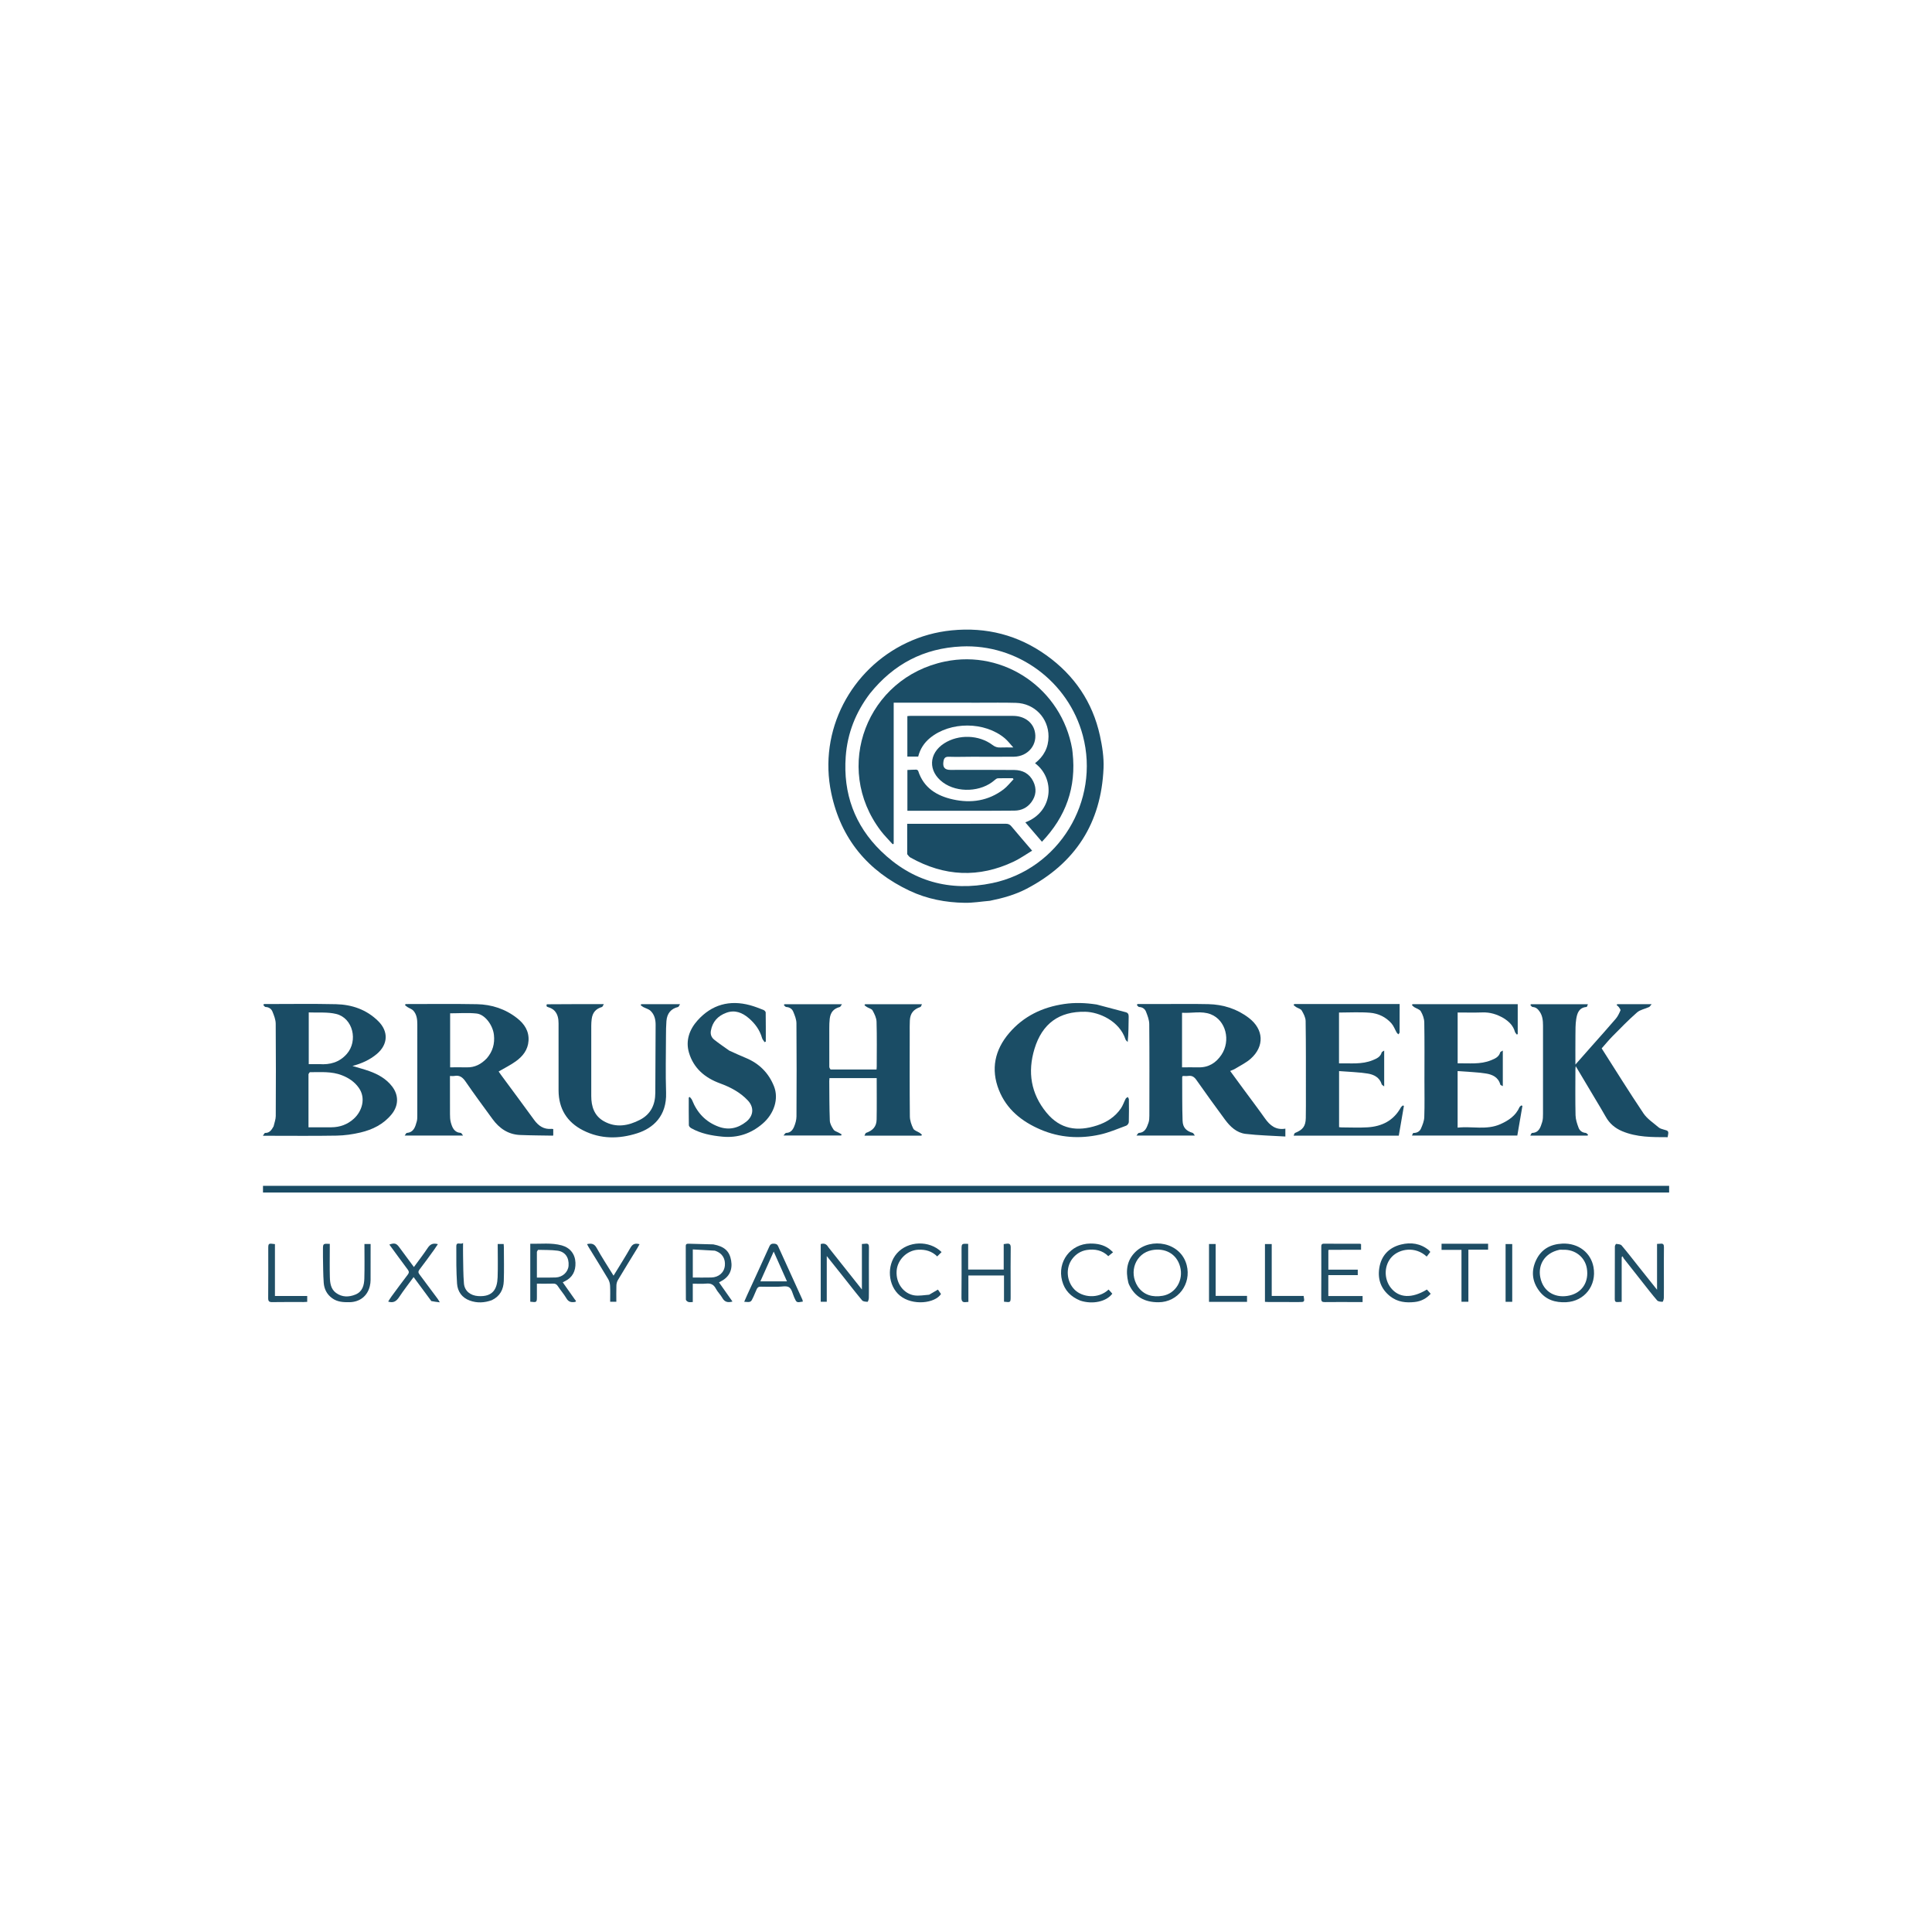 <?xml version="1.0" encoding="UTF-8"?>
<svg width="350px" height="350px" viewBox="0 0 350 350" version="1.1" xmlns="http://www.w3.org/2000/svg" xmlns:xlink="http://www.w3.org/1999/xlink">
    <title>Brush-Creek-Ranch</title>
    <g id="Page-1" stroke="none" stroke-width="1" fill="none" fill-rule="evenodd">
        <g id="Brush-Creek-Ranch">
            <polygon id="Fill-1" points="0 0 350 0 350 350 0 350"></polygon>
            <g id="Desktop" transform="translate(47.622, 114.056)" fill-rule="nonzero">
                <g id="Group">
                    <path d="M131.699,49.132 C130.145,49.264 128.649,49.518 127.158,49.496 C123.697,49.446 120.33,48.805 117.178,47.32 C109.584,43.743 104.725,37.91 102.977,29.659 C100.555,18.222 106.62,7.136 116.634,2.397 C119.211,1.178 121.915,0.426 124.764,0.141 C131.067,-0.488 136.827,0.988 141.96,4.667 C147,8.279 150.312,13.133 151.643,19.217 C152.063,21.139 152.376,23.153 152.294,25.106 C151.877,35.046 147.183,42.339 138.358,46.952 C136.28,48.039 134.043,48.66 131.699,49.132 M109.987,11.569 C107.405,14.956 105.897,18.758 105.588,23.016 C105.103,29.684 107.205,35.464 111.963,40.108 C117.596,45.606 124.422,47.531 132.139,45.925 C144.175,43.419 151.706,31.069 148.541,19.193 C145.934,9.411 136.732,2.579 126.531,3.057 C119.756,3.373 114.287,6.226 109.987,11.569 Z" id="Shape" fill="#1B4D66"></path>
                    <path d="M154.882,100.77 C188.206,100.77 221.459,100.77 254.757,100.77 C254.757,101.183 254.757,101.563 254.757,101.986 C169.858,101.986 84.961,101.986 0.021,101.986 C0.021,101.61 0.021,101.229 0.021,100.77 C51.617,100.77 103.215,100.77 154.882,100.77 Z" id="Path" fill="#194B64"></path>
                    <path d="M102.838,79.691 C105.647,79.695 108.387,79.695 111.172,79.695 C111.185,79.504 111.205,79.349 111.205,79.195 C111.207,76.475 111.254,73.753 111.173,71.035 C111.152,70.344 110.797,69.624 110.452,68.997 C110.288,68.698 109.782,68.592 109.438,68.386 C109.278,68.29 109.136,68.165 108.985,68.054 C109.021,67.993 109.057,67.932 109.094,67.871 C112.479,67.871 115.864,67.871 119.398,67.871 C119.288,68.073 119.237,68.328 119.113,68.37 C117.871,68.788 117.272,69.512 117.204,70.816 C117.165,71.558 117.182,72.303 117.181,73.047 C117.18,78.092 117.155,83.137 117.207,88.182 C117.215,88.93 117.489,89.721 117.825,90.4 C118.002,90.757 118.586,90.908 118.978,91.164 C119.13,91.263 119.259,91.396 119.399,91.513 C119.36,91.567 119.321,91.621 119.283,91.674 C115.895,91.674 112.508,91.674 108.98,91.674 C109.104,91.455 109.155,91.221 109.273,91.179 C110.519,90.739 111.164,90.024 111.187,88.746 C111.233,86.263 111.2,83.778 111.2,81.251 C108.339,81.251 105.517,81.251 102.645,81.251 C102.632,81.427 102.607,81.604 102.608,81.78 C102.629,84.173 102.613,86.567 102.708,88.957 C102.73,89.513 103.066,90.099 103.389,90.584 C103.576,90.866 104.025,90.972 104.356,91.16 C104.521,91.254 104.685,91.352 104.849,91.448 C104.818,91.516 104.788,91.585 104.757,91.653 C101.353,91.653 97.949,91.653 94.313,91.653 C94.53,91.427 94.656,91.181 94.783,91.181 C95.57,91.179 95.984,90.657 96.234,90.06 C96.479,89.476 96.664,88.817 96.667,88.19 C96.699,82.564 96.706,76.937 96.66,71.311 C96.654,70.607 96.356,69.881 96.078,69.213 C95.869,68.713 95.418,68.401 94.812,68.372 C94.663,68.365 94.524,68.149 94.381,68.028 C94.419,67.974 94.456,67.919 94.494,67.865 C97.904,67.865 101.313,67.865 104.911,67.865 C104.727,68.106 104.644,68.337 104.509,68.373 C103.42,68.661 102.834,69.299 102.691,70.494 C102.622,71.068 102.613,71.652 102.611,72.231 C102.603,74.556 102.604,76.881 102.615,79.206 C102.617,79.367 102.716,79.527 102.838,79.691 Z" id="Path" fill="#1A4C65"></path>
                    <path d="M43.124,80.648 C45.151,83.398 47.162,86.096 49.139,88.821 C49.933,89.915 50.902,90.576 52.303,90.45 C52.39,90.442 52.48,90.468 52.605,90.482 C52.605,90.87 52.605,91.234 52.605,91.61 C52.585,91.626 52.549,91.678 52.514,91.677 C50.542,91.643 48.569,91.637 46.599,91.557 C44.447,91.47 42.839,90.366 41.603,88.672 C39.961,86.422 38.302,84.184 36.727,81.888 C36.197,81.115 35.649,80.683 34.7,80.86 C34.458,80.905 34.201,80.867 33.892,80.867 C33.892,83.211 33.884,85.485 33.898,87.758 C33.901,88.265 33.914,88.79 34.046,89.273 C34.302,90.206 34.654,91.098 35.853,91.182 C35.97,91.19 36.071,91.426 36.267,91.662 C32.69,91.662 29.281,91.662 25.692,91.662 C25.86,91.444 25.957,91.193 26.076,91.183 C27.359,91.07 27.606,90.065 27.879,89.106 C27.979,88.756 27.974,88.369 27.974,87.999 C27.979,82.511 27.976,77.023 27.979,71.535 C27.979,70.636 27.884,69.748 27.276,69.051 C27.012,68.748 26.559,68.613 26.201,68.388 C26.037,68.285 25.894,68.147 25.742,68.025 C25.782,67.962 25.821,67.9 25.861,67.837 C25.997,67.837 26.133,67.837 26.27,67.837 C30.433,67.838 34.596,67.783 38.757,67.862 C41.455,67.913 43.96,68.729 46.099,70.43 C47.384,71.452 48.239,72.738 48.125,74.489 C48.018,76.139 47.08,77.304 45.827,78.207 C44.863,78.902 43.779,79.431 42.711,80.055 C42.811,80.2 42.953,80.404 43.124,80.648 M40.577,77.658 C41.628,76.43 42.037,75.022 41.856,73.409 C41.661,71.669 40.247,69.717 38.716,69.553 C37.139,69.384 35.531,69.515 33.923,69.515 C33.923,72.749 33.923,75.995 33.923,79.301 C34.948,79.301 35.942,79.282 36.935,79.305 C38.379,79.339 39.537,78.753 40.577,77.658 Z" id="Shape" fill="#1A4C65"></path>
                    <path d="M162.278,67.835 C165.323,67.836 168.3,67.786 171.274,67.854 C173.972,67.916 176.472,68.7 178.636,70.364 C181.318,72.425 181.482,75.482 178.965,77.732 C178.134,78.475 177.081,78.973 176.12,79.566 C175.87,79.72 175.58,79.81 175.235,79.962 C176.06,81.089 176.86,82.184 177.664,83.276 C178.956,85.033 180.278,86.77 181.536,88.551 C182.441,89.831 183.512,90.704 185.234,90.411 C185.234,90.869 185.234,91.248 185.234,91.834 C182.813,91.685 180.403,91.64 178.023,91.355 C176.408,91.162 175.232,90.046 174.289,88.764 C172.543,86.391 170.81,84.007 169.12,81.594 C168.725,81.031 168.315,80.765 167.639,80.857 C167.302,80.903 166.953,80.865 166.65,80.865 C166.586,80.97 166.542,81.008 166.542,81.047 C166.557,83.694 166.525,86.343 166.615,88.988 C166.657,90.228 167.306,90.848 168.442,91.176 C168.573,91.214 168.653,91.428 168.837,91.661 C165.27,91.661 161.863,91.661 158.26,91.661 C158.461,91.429 158.569,91.188 158.691,91.181 C159.847,91.113 160.125,90.201 160.431,89.362 C160.578,88.96 160.596,88.495 160.596,88.059 C160.606,82.527 160.625,76.994 160.576,71.462 C160.569,70.712 160.267,69.942 159.989,69.224 C159.793,68.718 159.354,68.391 158.738,68.371 C158.598,68.366 158.465,68.139 158.329,68.015 C158.37,67.955 158.41,67.895 158.451,67.835 C159.705,67.835 160.957,67.835 162.278,67.835 M166.515,77.532 C166.515,78.106 166.515,78.68 166.515,79.302 C167.571,79.302 168.544,79.286 169.517,79.305 C171.332,79.341 172.669,78.492 173.646,77.04 C175.384,74.457 174.459,70.758 171.71,69.686 C170.067,69.045 168.286,69.525 166.515,69.416 C166.515,72.152 166.515,74.772 166.515,77.532 Z" id="Shape" fill="#1A4C65"></path>
                    <path d="M1.94,89.997 C2.089,89.342 2.331,88.737 2.334,88.131 C2.363,82.55 2.373,76.97 2.325,71.389 C2.319,70.661 2.021,69.912 1.742,69.219 C1.541,68.718 1.102,68.387 0.485,68.371 C0.347,68.368 0.215,68.138 0.08,68.013 C0.121,67.954 0.163,67.894 0.204,67.835 C0.363,67.835 0.523,67.835 0.682,67.835 C4.867,67.836 9.055,67.768 13.238,67.863 C16.141,67.929 18.799,68.843 20.912,70.945 C22.796,72.819 22.673,75.156 20.654,76.871 C19.377,77.955 17.883,78.609 16.23,79.058 C17.286,79.376 18.313,79.639 19.307,79.996 C20.898,80.567 22.349,81.386 23.405,82.753 C24.64,84.35 24.602,86.229 23.328,87.803 C21.861,89.616 19.868,90.593 17.67,91.11 C16.263,91.441 14.796,91.647 13.352,91.673 C9.214,91.746 5.074,91.699 0.935,91.699 C0.683,91.699 0.431,91.699 0,91.699 C0.195,91.438 0.3,91.182 0.397,91.185 C1.222,91.208 1.574,90.638 1.94,89.997 M8.265,80.54 C8.265,83.738 8.265,86.935 8.265,90.164 C9.713,90.164 11.06,90.169 12.407,90.163 C13.953,90.156 15.327,89.656 16.47,88.618 C17.988,87.24 18.689,84.887 17.396,83.037 C16.622,81.93 15.561,81.226 14.327,80.742 C12.455,80.008 10.495,80.187 8.553,80.182 C8.459,80.182 8.364,80.334 8.265,80.54 M10.236,78.721 C12.165,78.858 13.86,78.395 15.192,76.887 C17.3,74.501 16.311,70.375 13.288,69.633 C11.709,69.245 9.989,69.429 8.31,69.354 C8.31,72.576 8.31,75.632 8.31,78.722 C8.937,78.721 9.517,78.721 10.236,78.721 Z" id="Shape" fill="#1A4C65"></path>
                    <path d="M241.377,85.034 C240.2,83.061 239.051,81.131 237.834,79.089 C237.808,79.358 237.779,79.519 237.779,79.68 C237.776,82.447 237.738,85.214 237.802,87.98 C237.82,88.74 238.077,89.518 238.35,90.241 C238.547,90.763 238.99,91.132 239.628,91.179 C239.785,91.191 239.927,91.39 240.076,91.503 C240.04,91.56 240.004,91.616 239.968,91.673 C236.557,91.673 233.146,91.673 229.599,91.673 C229.736,91.454 229.822,91.19 229.915,91.187 C231.195,91.152 231.459,90.148 231.753,89.232 C231.905,88.757 231.908,88.222 231.909,87.714 C231.919,82.39 231.92,77.066 231.91,71.742 C231.908,70.859 231.833,69.981 231.305,69.213 C230.99,68.755 230.639,68.398 230.028,68.374 C229.886,68.368 229.753,68.143 229.616,68.018 C229.656,67.967 229.695,67.916 229.735,67.865 C233.124,67.865 236.513,67.865 240.045,67.865 C239.951,68.065 239.885,68.361 239.798,68.367 C238.407,68.469 238.088,69.52 237.922,70.585 C237.773,71.54 237.794,72.526 237.783,73.498 C237.764,75.208 237.778,76.918 237.778,78.801 C238.881,77.55 239.871,76.428 240.862,75.306 C242.276,73.705 243.71,72.12 245.095,70.494 C245.461,70.064 245.711,69.521 245.936,68.996 C245.994,68.86 245.78,68.582 245.651,68.398 C245.545,68.247 245.38,68.139 245.24,68.012 C245.28,67.963 245.321,67.913 245.361,67.864 C247.356,67.864 249.351,67.864 251.583,67.864 C251.372,68.105 251.275,68.308 251.118,68.381 C250.394,68.715 249.515,68.856 248.945,69.355 C247.396,70.71 245.96,72.198 244.508,73.661 C243.856,74.318 243.27,75.041 242.536,75.868 C245.038,79.786 247.501,83.762 250.109,87.641 C250.784,88.645 251.901,89.359 252.845,90.171 C253.079,90.372 253.417,90.48 253.726,90.56 C254.695,90.814 254.708,90.817 254.491,91.956 C251.7,91.953 248.898,91.986 246.243,90.868 C244.966,90.33 243.958,89.485 243.274,88.254 C242.675,87.179 242.029,86.134 241.377,85.034 Z" id="Path" fill="#1A4C65"></path>
                    <path d="M224.749,70.38 C223.539,69.682 222.308,69.307 220.937,69.355 C219.455,69.407 217.97,69.367 216.445,69.367 C216.445,72.444 216.445,75.475 216.445,78.575 C218.477,78.531 220.526,78.819 222.482,78.022 C223.187,77.735 223.909,77.449 224.154,76.594 C224.188,76.476 224.406,76.411 224.626,76.262 C224.626,78.463 224.626,80.524 224.626,82.708 C224.425,82.586 224.199,82.529 224.17,82.419 C223.815,81.085 222.72,80.601 221.58,80.422 C219.901,80.158 218.186,80.122 216.439,79.984 C216.439,83.479 216.439,86.791 216.439,90.227 C219.037,89.935 221.684,90.716 224.202,89.59 C225.673,88.932 226.963,88.07 227.647,86.52 C227.706,86.387 227.878,86.304 227.997,86.197 C228.058,86.228 228.118,86.259 228.179,86.29 C227.872,88.07 227.566,89.849 227.253,91.662 C220.926,91.662 214.611,91.662 208.168,91.662 C208.269,91.466 208.348,91.19 208.421,91.192 C209.05,91.205 209.559,90.935 209.793,90.405 C210.085,89.744 210.375,89.02 210.4,88.314 C210.477,86.108 210.428,83.898 210.428,81.689 C210.428,78.178 210.46,74.667 210.4,71.158 C210.388,70.48 210.12,69.748 209.773,69.155 C209.558,68.788 208.968,68.646 208.557,68.384 C208.406,68.288 208.29,68.139 208.158,68.014 C208.198,67.963 208.238,67.911 208.278,67.86 C214.619,67.86 220.96,67.86 227.328,67.86 C227.328,69.678 227.328,71.479 227.328,73.279 C227.274,73.309 227.22,73.339 227.166,73.369 C227.047,73.201 226.871,73.049 226.819,72.863 C226.506,71.74 225.746,70.997 224.749,70.38 Z" id="Path" fill="#1B4C65"></path>
                    <path d="M198.981,67.835 C201.324,67.835 203.597,67.835 205.937,67.835 C205.937,69.59 205.942,71.282 205.927,72.973 C205.926,73.091 205.785,73.207 205.708,73.324 C205.605,73.219 205.474,73.13 205.403,73.007 C205.083,72.452 204.866,71.811 204.453,71.34 C203.435,70.178 202.05,69.534 200.558,69.412 C198.714,69.261 196.848,69.376 194.952,69.376 C194.952,72.447 194.952,75.479 194.952,78.579 C197.015,78.533 199.091,78.82 201.066,78.005 C201.746,77.725 202.449,77.436 202.684,76.605 C202.718,76.486 202.925,76.417 203.137,76.264 C203.137,78.471 203.137,80.532 203.137,82.754 C202.919,82.578 202.727,82.503 202.69,82.381 C202.305,81.112 201.256,80.602 200.136,80.427 C198.451,80.165 196.732,80.123 194.964,79.982 C194.964,83.451 194.964,86.763 194.964,90.139 C195.1,90.152 195.275,90.184 195.45,90.184 C197.008,90.188 198.571,90.263 200.124,90.169 C202.724,90.011 204.841,88.954 206.15,86.578 C206.232,86.43 206.394,86.327 206.519,86.202 C206.582,86.233 206.645,86.265 206.708,86.296 C206.4,88.082 206.093,89.867 205.782,91.674 C199.454,91.674 193.158,91.674 186.731,91.674 C186.834,91.468 186.873,91.227 186.989,91.181 C188.393,90.631 188.905,89.969 188.934,88.491 C188.963,87.003 188.954,85.514 188.953,84.026 C188.95,79.654 188.971,75.281 188.905,70.91 C188.895,70.267 188.537,69.588 188.197,69.009 C188.02,68.708 187.525,68.599 187.183,68.387 C187.017,68.283 186.874,68.142 186.721,68.017 C186.765,67.956 186.809,67.895 186.852,67.834 C190.873,67.835 194.892,67.835 198.981,67.835 Z" id="Path" fill="#1B4D66"></path>
                    <path d="M51.437,67.878 C54.86,67.849 58.228,67.849 61.769,67.849 C61.617,68.089 61.55,68.335 61.423,68.372 C60.326,68.69 59.716,69.378 59.567,70.562 C59.518,70.952 59.492,71.348 59.491,71.742 C59.486,75.997 59.482,80.252 59.49,84.507 C59.494,86.396 60.026,88.076 61.764,89.059 C63.976,90.311 66.21,89.899 68.332,88.798 C70.262,87.796 71.086,86.082 71.093,83.936 C71.106,79.822 71.132,75.709 71.15,71.595 C71.154,70.636 70.933,69.726 70.223,69.06 C69.88,68.738 69.354,68.615 68.919,68.385 C68.746,68.293 68.598,68.155 68.438,68.039 C68.475,67.981 68.512,67.922 68.549,67.864 C70.822,67.864 73.096,67.864 75.569,67.864 C75.419,68.087 75.342,68.341 75.212,68.373 C73.953,68.674 73.219,69.509 73.108,70.918 C73.039,71.796 73.03,72.681 73.027,73.563 C73.018,77.004 72.934,80.448 73.046,83.886 C73.184,88.102 70.729,90.317 67.805,91.25 C64.502,92.304 61.169,92.323 58.009,90.718 C55.091,89.236 53.579,86.793 53.568,83.489 C53.555,79.443 53.564,75.398 53.566,71.352 C53.566,70.52 53.428,69.71 52.864,69.084 C52.581,68.77 52.143,68.529 51.731,68.418 C51.384,68.322 51.32,68.204 51.437,67.878 Z" id="Path" fill="#1A4C65"></path>
                    <path d="M151.039,67.919 C152.835,68.397 154.573,68.855 156.311,69.314 C156.735,69.426 156.857,69.695 156.848,70.134 C156.819,71.62 156.837,73.106 156.672,74.716 C156.537,74.559 156.335,74.425 156.275,74.243 C155.167,70.869 151.459,69.286 148.986,69.235 C144.256,69.136 141.175,71.38 139.787,75.945 C138.505,80.16 139.137,84.076 141.952,87.503 C144.439,90.53 147.531,90.994 151.115,89.828 C152.863,89.259 154.395,88.284 155.451,86.725 C155.808,86.197 156.006,85.563 156.304,84.991 C156.375,84.855 156.555,84.775 156.684,84.67 C156.754,84.817 156.884,84.963 156.885,85.11 C156.901,86.481 156.916,87.854 156.873,89.224 C156.866,89.451 156.618,89.791 156.404,89.87 C154.829,90.449 153.268,91.127 151.639,91.485 C147.987,92.288 144.373,92.066 140.89,90.577 C137.481,89.119 134.725,86.917 133.333,83.397 C131.845,79.631 132.597,76.136 135.195,73.094 C137.802,70.041 141.211,68.406 145.16,67.828 C147.108,67.542 149.043,67.617 151.039,67.919 Z" id="Path" fill="#1B4D65"></path>
                    <path d="M84.494,76.274 C85.508,76.732 86.472,77.181 87.455,77.584 C89.901,78.587 91.634,80.31 92.601,82.756 C93.481,84.984 92.639,87.689 90.539,89.5 C88.442,91.307 86.017,92.127 83.228,91.86 C81.253,91.671 79.339,91.307 77.592,90.321 C77.406,90.216 77.175,89.975 77.171,89.793 C77.139,88.122 77.152,86.45 77.152,84.778 C77.213,84.74 77.273,84.702 77.334,84.665 C77.476,84.852 77.669,85.02 77.753,85.23 C78.663,87.526 80.213,89.187 82.548,90.05 C84.379,90.726 86.059,90.35 87.56,89.156 C88.899,88.091 89.026,86.548 87.855,85.3 C86.461,83.815 84.7,82.895 82.811,82.203 C80.092,81.208 78.033,79.475 77.195,76.656 C76.545,74.469 77.274,72.44 78.75,70.797 C81.319,67.938 84.544,67.043 88.263,68.05 C89.084,68.272 89.882,68.589 90.676,68.9 C90.852,68.969 91.087,69.196 91.09,69.353 C91.119,71.114 91.109,72.876 91.109,74.637 C91.037,74.671 90.966,74.706 90.894,74.74 C90.736,74.493 90.509,74.265 90.433,73.995 C90.019,72.538 89.173,71.38 88.042,70.409 C86.847,69.382 85.509,68.843 83.946,69.421 C82.43,69.982 81.444,71.034 81.159,72.682 C81.042,73.358 81.282,73.905 81.763,74.291 C82.625,74.984 83.552,75.597 84.494,76.274 Z" id="Path" fill="#1B4D65"></path>
                    <path d="M252.567,117.375 C252.567,115.312 252.567,113.319 252.567,111.289 C252.82,111.276 253.002,111.278 253.181,111.254 C253.671,111.188 253.823,111.391 253.816,111.881 C253.79,113.671 253.806,115.463 253.806,117.253 C253.806,118.532 253.818,119.812 253.795,121.09 C253.791,121.332 253.641,121.778 253.568,121.776 C253.232,121.768 252.775,121.742 252.587,121.526 C251.674,120.478 250.83,119.37 249.966,118.279 C248.815,116.825 247.668,115.37 246.524,113.91 C246.442,113.806 246.405,113.666 246.348,113.543 C246.286,113.589 246.223,113.634 246.161,113.68 C246.161,116.365 246.161,119.049 246.161,121.787 C245.89,121.8 245.666,121.801 245.443,121.823 C245.056,121.861 244.908,121.71 244.909,121.309 C244.92,118.123 244.911,114.936 244.927,111.75 C244.928,111.587 245.111,111.278 245.177,111.286 C245.514,111.329 245.965,111.35 246.15,111.569 C247.258,112.878 248.303,114.241 249.371,115.584 C250.394,116.869 251.419,118.152 252.569,119.594 C252.567,118.76 252.567,118.102 252.567,117.375 Z" id="Path" fill="#204F66"></path>
                    <path d="M102.442,111.893 C104.459,114.431 106.443,116.931 108.519,119.547 C108.519,116.728 108.519,114.05 108.519,111.306 C108.772,111.287 108.971,111.282 109.168,111.255 C109.665,111.186 109.802,111.403 109.797,111.886 C109.774,113.885 109.787,115.884 109.787,117.883 C109.787,118.952 109.801,120.022 109.776,121.091 C109.77,121.334 109.62,121.781 109.551,121.778 C109.212,121.764 108.746,121.74 108.563,121.521 C107.315,120.028 106.129,118.483 104.919,116.958 C104.034,115.843 103.144,114.732 102.154,113.491 C102.154,116.347 102.154,119.031 102.154,121.769 C101.776,121.769 101.444,121.769 101.061,121.769 C101.061,118.294 101.061,114.801 101.061,111.315 C101.677,111.125 102.12,111.304 102.442,111.893 Z" id="Path" fill="#1E4E66"></path>
                    <path d="M81.595,111.374 C83.621,111.749 84.541,112.599 84.833,114.31 C85.119,115.983 84.49,117.277 83.02,118.042 C82.898,118.106 82.779,118.177 82.632,118.26 C83.443,119.412 84.243,120.549 85.075,121.731 C84.215,121.966 83.652,121.814 83.238,121.083 C82.898,120.483 82.371,119.985 82.05,119.377 C81.66,118.639 81.138,118.402 80.329,118.48 C79.546,118.555 78.75,118.496 77.882,118.496 C77.882,119.584 77.882,120.662 77.882,121.823 C77.56,121.823 77.294,121.88 77.073,121.805 C76.892,121.744 76.634,121.527 76.633,121.377 C76.608,118.145 76.617,114.912 76.61,111.68 C76.609,111.264 76.856,111.247 77.16,111.256 C78.618,111.297 80.076,111.334 81.595,111.374 M81.879,112.516 C80.552,112.44 79.225,112.364 77.886,112.288 C77.886,114.071 77.886,115.708 77.886,117.381 C79.03,117.381 80.139,117.406 81.246,117.375 C82.584,117.337 83.579,116.478 83.695,115.213 C83.798,114.087 83.345,112.987 81.879,112.516 Z" id="Shape" fill="#204F66"></path>
                    <path d="M56.413,121.822 C55.754,121.904 55.33,121.727 54.993,121.156 C54.536,120.383 53.935,119.698 53.44,118.945 C53.224,118.616 53.006,118.472 52.605,118.485 C51.636,118.516 50.666,118.495 49.641,118.495 C49.641,119.3 49.641,120.039 49.641,120.777 C49.641,121.902 49.641,121.902 48.441,121.763 C48.441,118.291 48.441,114.815 48.441,111.264 C50.358,111.304 52.282,111.043 54.157,111.562 C55.662,111.979 56.572,113.145 56.628,114.704 C56.682,116.202 56.092,117.405 54.669,118.067 C54.567,118.114 54.472,118.174 54.328,118.253 C55.076,119.313 55.806,120.345 56.532,121.379 C56.641,121.538 56.958,121.741 56.413,121.822 M49.64,112.724 C49.64,114.268 49.64,115.812 49.64,117.396 C49.864,117.396 50.001,117.397 50.137,117.396 C51.111,117.39 52.086,117.41 53.058,117.369 C54.305,117.316 55.295,116.385 55.38,115.245 C55.491,113.761 54.763,112.693 53.36,112.513 C52.221,112.367 51.06,112.395 49.908,112.365 C49.821,112.364 49.731,112.511 49.64,112.724 Z" id="Shape" fill="#204F66"></path>
                    <path d="M235.416,111.235 C238.343,111.107 240.582,112.908 241.053,115.482 C241.667,118.836 239.409,121.687 236.109,121.85 C234.142,121.947 232.437,121.429 231.222,119.813 C229.921,118.082 229.733,116.175 230.662,114.222 C231.59,112.272 233.218,111.337 235.416,111.235 M235.487,112.352 C235.278,112.353 235.061,112.318 234.861,112.361 C232.193,112.943 230.965,115.082 231.418,117.353 C231.975,120.15 234.364,121.186 236.737,120.63 C239.032,120.093 240.247,118.142 239.854,115.732 C239.524,113.708 237.743,112.242 235.487,112.352 Z" id="Shape" fill="#1E4D65"></path>
                    <path d="M156.773,118.248 C156.274,116.146 156.513,114.242 158.094,112.719 C160.875,110.04 166.27,110.958 167.356,115.123 C168.25,118.551 165.779,121.84 162.272,121.859 C159.748,121.873 157.923,120.887 156.871,118.563 C156.834,118.481 156.826,118.385 156.773,118.248 M158.487,118.994 C159.598,120.615 161.238,120.986 163.009,120.686 C165.371,120.286 166.819,117.849 166.165,115.411 C165.525,113.025 163.381,111.974 161.049,112.424 C158.104,112.994 156.801,116.36 158.487,118.994 Z" id="Shape" fill="#1D4D64"></path>
                    <path d="M127.811,120.026 C127.811,120.649 127.811,121.202 127.811,121.797 C127.644,121.808 127.533,121.807 127.424,121.824 C126.78,121.925 126.546,121.705 126.556,121.007 C126.596,118.125 126.573,115.242 126.573,112.359 C126.573,111.229 126.573,111.229 127.771,111.278 C127.771,112.813 127.771,114.355 127.771,115.938 C129.948,115.938 132.05,115.938 134.209,115.938 C134.209,114.411 134.209,112.887 134.209,111.326 C134.413,111.298 134.566,111.279 134.719,111.256 C135.273,111.174 135.489,111.359 135.479,111.968 C135.443,114.292 135.465,116.618 135.465,118.942 C135.465,119.57 135.465,120.197 135.465,120.825 C135.465,121.904 135.465,121.904 134.262,121.762 C134.262,120.2 134.262,118.629 134.262,117.009 C132.104,117.009 130.003,117.009 127.81,117.009 C127.811,117.977 127.811,118.967 127.811,120.026 Z" id="Path" fill="#204F66"></path>
                    <path d="M197.166,112.354 C195.795,112.356 194.494,112.357 193.193,112.36 C193.15,112.36 193.107,112.381 193.023,112.402 C193.023,113.563 193.023,114.734 193.023,115.956 C194.784,115.956 196.541,115.956 198.35,115.956 C198.35,116.291 198.35,116.577 198.35,116.94 C196.596,116.94 194.822,116.94 193.015,116.94 C193.015,118.231 193.015,119.448 193.015,120.73 C195.099,120.73 197.154,120.73 199.224,120.73 C199.224,121.109 199.224,121.422 199.224,121.822 C198.592,121.822 197.995,121.822 197.398,121.822 C195.725,121.822 194.052,121.809 192.38,121.831 C191.91,121.837 191.729,121.721 191.733,121.211 C191.755,118.098 191.747,114.985 191.741,111.872 C191.74,111.515 191.742,111.244 192.237,111.249 C194.397,111.269 196.558,111.258 198.719,111.262 C198.784,111.262 198.848,111.297 198.946,111.326 C198.946,111.644 198.946,111.959 198.946,112.356 C198.381,112.354 197.808,112.354 197.166,112.354 Z" id="Path" fill="#204F66"></path>
                    <path d="M87.733,120.552 C89.092,117.587 90.438,114.675 91.754,111.75 C91.925,111.37 92.12,111.235 92.525,111.245 C92.907,111.255 93.164,111.317 93.342,111.712 C94.792,114.93 96.264,118.138 97.725,121.35 C97.779,121.468 97.792,121.605 97.825,121.736 C96.687,121.942 96.689,121.939 96.269,121.009 C95.978,120.363 95.833,119.486 95.33,119.149 C94.845,118.824 93.984,119.055 93.289,119.052 C92.267,119.047 91.244,119.078 90.224,119.038 C89.798,119.021 89.589,119.188 89.443,119.542 C89.259,119.988 89.068,120.431 88.869,120.87 C88.412,121.876 88.409,121.875 87.196,121.776 C87.373,121.368 87.541,120.984 87.733,120.552 M92.711,118.074 C93.421,118.074 94.131,118.074 94.945,118.074 C94.133,116.252 93.362,114.523 92.54,112.677 C91.705,114.543 90.925,116.286 90.126,118.074 C90.996,118.074 91.784,118.074 92.711,118.074 Z" id="Shape" fill="#1D4D64"></path>
                    <path d="M41.46,121.489 C40.115,121.974 38.799,122.024 37.498,121.558 C36.066,121.044 35.274,119.918 35.176,118.48 C35.023,116.24 35.036,113.987 35.043,111.74 C35.046,110.772 35.823,111.522 36.265,111.111 C36.265,112.039 36.252,112.753 36.268,113.466 C36.306,115.129 36.287,116.798 36.425,118.454 C36.539,119.828 37.607,120.648 39.005,120.741 C41.68,120.917 42.447,119.447 42.526,117.355 C42.602,115.361 42.542,113.362 42.542,111.311 C42.899,111.311 43.231,111.311 43.623,111.311 C43.635,111.489 43.659,111.689 43.659,111.889 C43.662,113.933 43.716,115.98 43.643,118.021 C43.589,119.529 42.966,120.778 41.46,121.489 Z" id="Path" fill="#1E4E66"></path>
                    <path d="M10.886,113.609 C10.886,113.144 10.886,112.749 10.886,112.353 C10.886,111.227 10.886,111.227 12.122,111.28 C12.122,111.495 12.122,111.716 12.122,111.937 C12.122,113.728 12.088,115.519 12.135,117.309 C12.163,118.376 12.304,119.474 13.255,120.168 C14.352,120.969 15.587,120.953 16.793,120.454 C18.066,119.927 18.347,118.748 18.382,117.551 C18.442,115.487 18.399,113.419 18.399,111.305 C18.78,111.305 19.112,111.305 19.518,111.305 C19.518,113.495 19.524,115.675 19.512,117.854 C19.51,118.218 19.46,118.589 19.375,118.943 C18.94,120.75 17.536,121.827 15.676,121.849 C14.579,121.862 13.52,121.819 12.572,121.142 C11.595,120.444 11.108,119.468 11.023,118.335 C10.907,116.787 10.925,115.231 10.886,113.609 Z" id="Path" fill="#1E4D65"></path>
                    <path d="M30.516,121.644 C29.441,120.191 28.398,118.78 27.306,117.303 C26.411,118.529 25.517,119.673 24.717,120.88 C24.229,121.616 23.703,122.067 22.698,121.737 C22.898,121.427 23.086,121.101 23.307,120.8 C24.28,119.477 25.252,118.153 26.251,116.849 C26.513,116.507 26.49,116.272 26.242,115.941 C25.121,114.444 24.024,112.928 22.911,111.408 C23.827,111.074 24.181,111.176 24.693,111.871 C25.568,113.06 26.448,114.245 27.361,115.48 C28.231,114.285 29.094,113.174 29.871,112.005 C30.32,111.328 30.852,111.101 31.704,111.333 C31.464,111.69 31.25,112.03 31.014,112.354 C30.143,113.553 29.285,114.763 28.375,115.933 C28.097,116.291 28.143,116.511 28.384,116.83 C29.485,118.288 30.57,119.759 31.657,121.228 C31.764,121.372 31.847,121.534 32.055,121.873 C31.45,121.799 30.999,121.743 30.516,121.644 Z" id="Path" fill="#1E4E66"></path>
                    <path d="M211.199,112.407 C211.339,112.559 211.443,112.679 211.493,112.737 C211.259,113.043 211.049,113.316 210.843,113.585 C208.751,111.664 205.942,112.183 204.567,113.582 C203.11,115.064 203.022,117.6 204.36,119.27 C205.824,121.097 208.138,121.216 210.874,119.553 C211.084,119.789 211.308,120.042 211.559,120.324 C210.787,121.196 209.791,121.689 208.689,121.812 C207.107,121.989 205.56,121.837 204.222,120.781 C202.549,119.46 201.935,117.704 202.246,115.683 C202.593,113.426 203.979,111.942 206.201,111.397 C207.97,110.963 209.68,111.183 211.199,112.407 Z" id="Path" fill="#1E4D65"></path>
                    <path d="M120.704,120.495 C121.224,120.188 121.697,119.912 122.291,119.566 C122.442,119.783 122.638,120.063 122.849,120.365 C121.757,122.065 117.702,122.536 115.404,120.654 C113.25,118.89 112.937,115.187 114.861,113.002 C116.867,110.724 120.744,110.589 122.956,112.767 C122.705,113.017 122.453,113.268 122.163,113.556 C121.188,112.598 120.037,112.28 118.727,112.343 C116.699,112.44 114.954,114.156 114.81,116.173 C114.644,118.498 116.159,120.327 118.003,120.61 C118.864,120.742 119.772,120.563 120.704,120.495 Z" id="Path" fill="#1E4D65"></path>
                    <path d="M148.079,121.562 C146.385,120.862 145.255,119.735 144.787,117.962 C143.877,114.518 146.315,111.266 149.893,111.226 C151.127,111.212 152.268,111.432 153.282,112.156 C153.519,112.326 153.724,112.54 154.02,112.802 C153.716,113.05 153.469,113.252 153.154,113.51 C152.104,112.445 150.722,112.161 149.257,112.391 C148.187,112.559 147.275,113.132 146.613,114.019 C145.374,115.679 145.607,118.139 147.067,119.589 C148.452,120.965 151.313,121.339 153.214,119.556 C153.435,119.803 153.658,120.052 153.885,120.305 C152.838,121.739 150.319,122.3 148.079,121.562 Z" id="Path" fill="#1D4D64"></path>
                    <path d="M67.871,112 C66.665,113.971 65.479,115.893 64.322,117.833 C64.156,118.112 64.058,118.47 64.046,118.795 C64.01,119.769 64.033,120.745 64.033,121.771 C63.671,121.771 63.339,121.771 62.915,121.771 C62.915,120.815 62.949,119.845 62.899,118.879 C62.878,118.466 62.762,118.015 62.553,117.662 C61.398,115.72 60.2,113.803 59.019,111.876 C58.916,111.707 58.829,111.528 58.722,111.329 C59.517,111.145 60.036,111.24 60.466,112.018 C61.402,113.71 62.472,115.328 63.528,117.044 C64.585,115.31 65.635,113.664 66.599,111.969 C66.997,111.268 67.481,111.132 68.237,111.342 C68.115,111.568 68.008,111.762 67.871,112 Z" id="Path" fill="#1E4D65"></path>
                    <path d="M216.983,111.257 C218.675,111.257 220.296,111.257 221.962,111.257 C221.962,111.643 221.962,111.956 221.962,112.336 C220.798,112.336 219.624,112.336 218.39,112.336 C218.39,115.504 218.39,118.608 218.39,121.766 C217.951,121.766 217.574,121.766 217.138,121.766 C217.138,118.644 217.138,115.539 217.138,112.371 C215.911,112.371 214.738,112.371 213.529,112.371 C213.529,111.994 213.529,111.678 213.529,111.257 C214.655,111.257 215.784,111.257 216.983,111.257 Z" id="Path" fill="#1E4D65"></path>
                    <path d="M181.537,116.26 C181.537,114.588 181.537,112.986 181.537,111.32 C181.947,111.32 182.322,111.32 182.762,111.32 C182.762,114.43 182.762,117.532 182.762,120.715 C184.735,120.715 186.648,120.715 188.546,120.715 C188.727,121.813 188.721,121.821 187.737,121.821 C185.924,121.821 184.112,121.822 182.299,121.82 C182.072,121.82 181.846,121.801 181.536,121.786 C181.537,119.938 181.537,118.134 181.537,116.26 Z" id="Path" fill="#1E4D65"></path>
                    <path d="M4.306,120.724 C5.581,120.724 6.787,120.724 8.033,120.724 C8.033,121.082 8.033,121.396 8.033,121.787 C7.81,121.799 7.587,121.821 7.363,121.821 C5.479,121.824 3.595,121.802 1.712,121.835 C1.141,121.845 0.956,121.693 0.962,121.101 C0.991,118.148 0.975,115.194 0.975,112.241 C0.975,111.16 0.975,111.16 2.187,111.326 C2.187,114.423 2.187,117.529 2.187,120.725 C2.908,120.724 3.572,120.724 4.306,120.724 Z" id="Path" fill="#204F66"></path>
                    <path d="M172.606,114.864 C172.606,116.836 172.606,118.738 172.606,120.703 C174.511,120.703 176.38,120.703 178.289,120.703 C178.289,121.097 178.289,121.428 178.289,121.79 C175.991,121.79 173.723,121.79 171.402,121.79 C171.402,118.304 171.402,114.833 171.402,111.309 C171.765,111.309 172.142,111.309 172.606,111.309 C172.606,112.487 172.606,113.641 172.606,114.864 Z" id="Path" fill="#1E4D65"></path>
                    <path d="M226.333,116.12 C226.333,118.038 226.333,119.886 226.333,121.777 C225.899,121.777 225.54,121.777 225.129,121.777 C225.129,118.295 225.129,114.832 225.129,111.312 C225.503,111.312 225.878,111.312 226.333,111.312 C226.333,112.911 226.333,114.481 226.333,116.12 Z" id="Path" fill="#1D4D64"></path>
                    <path d="M146.69,22.307 C147.381,28.574 145.483,33.885 141.135,38.434 C140.114,37.243 139.127,36.092 138.125,34.923 C143.218,33.003 143.564,26.944 139.883,24.21 C141.46,22.978 142.324,21.383 142.328,19.362 C142.334,16.036 139.796,13.374 136.447,13.275 C134.239,13.21 132.029,13.247 129.819,13.246 C124.912,13.243 120.004,13.245 115.097,13.245 C114.845,13.245 114.592,13.245 114.279,13.245 C114.279,21.785 114.279,30.283 114.279,38.782 C114.219,38.819 114.16,38.855 114.1,38.892 C113.386,38.092 112.614,37.337 111.966,36.487 C103.172,24.949 109.439,8.7 123.583,5.781 C134.311,3.567 144.719,10.783 146.61,21.622 C146.645,21.827 146.655,22.037 146.69,22.307 Z" id="Path" fill="#1B4D66"></path>
                    <path d="M128.507,23.034 C127.042,23.041 125.646,23.084 124.253,23.038 C123.611,23.017 123.393,23.299 123.299,23.853 C123.117,24.923 123.501,25.418 124.545,25.418 C128.405,25.418 132.266,25.391 136.126,25.432 C137.636,25.448 138.873,26.086 139.565,27.509 C140.2,28.812 140.085,30.084 139.23,31.251 C138.483,32.271 137.421,32.783 136.176,32.796 C132.967,32.831 129.758,32.82 126.549,32.824 C123.549,32.827 120.549,32.825 117.549,32.825 C117.298,32.825 117.048,32.825 116.761,32.825 C116.761,30.334 116.761,27.906 116.761,25.434 C117.311,25.409 117.839,25.37 118.367,25.373 C118.488,25.374 118.683,25.498 118.718,25.606 C119.709,28.675 122.078,30.117 125.004,30.767 C128.296,31.498 131.427,31.034 134.176,28.952 C134.856,28.437 135.389,27.729 135.99,27.11 C135.945,27.048 135.901,26.987 135.856,26.925 C134.957,26.925 134.057,26.906 133.16,26.94 C132.963,26.947 132.745,27.108 132.585,27.252 C130.151,29.43 125.843,29.633 123.199,27.686 C120.478,25.681 120.583,22.435 123.427,20.61 C126.031,18.939 129.739,19.046 132.2,20.916 C132.644,21.253 133.065,21.382 133.595,21.36 C134.291,21.331 134.989,21.353 135.949,21.353 C135.36,20.709 134.943,20.141 134.418,19.699 C130.773,16.63 124.54,16.61 120.855,19.639 C119.784,20.519 119.064,21.638 118.718,23.002 C118.064,23.002 117.423,23.002 116.754,23.002 C116.754,20.555 116.754,18.142 116.754,15.677 C116.928,15.662 117.105,15.633 117.283,15.633 C123.492,15.631 129.701,15.626 135.91,15.634 C137.851,15.636 139.361,16.682 139.802,18.289 C140.471,20.729 138.692,22.998 136.043,23.03 C133.554,23.057 131.065,23.034 128.507,23.034 Z" id="Path" fill="#1B4D65"></path>
                    <path d="M116.727,40.69 C116.725,38.84 116.725,37.053 116.725,35.186 C116.99,35.186 117.215,35.186 117.441,35.186 C123.157,35.186 128.872,35.191 134.588,35.175 C135.027,35.174 135.315,35.3 135.594,35.634 C136.798,37.075 138.027,38.495 139.356,40.051 C138.234,40.726 137.2,41.469 136.069,42.008 C129.703,45.042 123.44,44.73 117.311,41.294 C117.086,41.168 116.922,40.935 116.727,40.69 Z" id="Path" fill="#1A4C65"></path>
                </g>
            </g>
        </g>
    </g>
</svg>